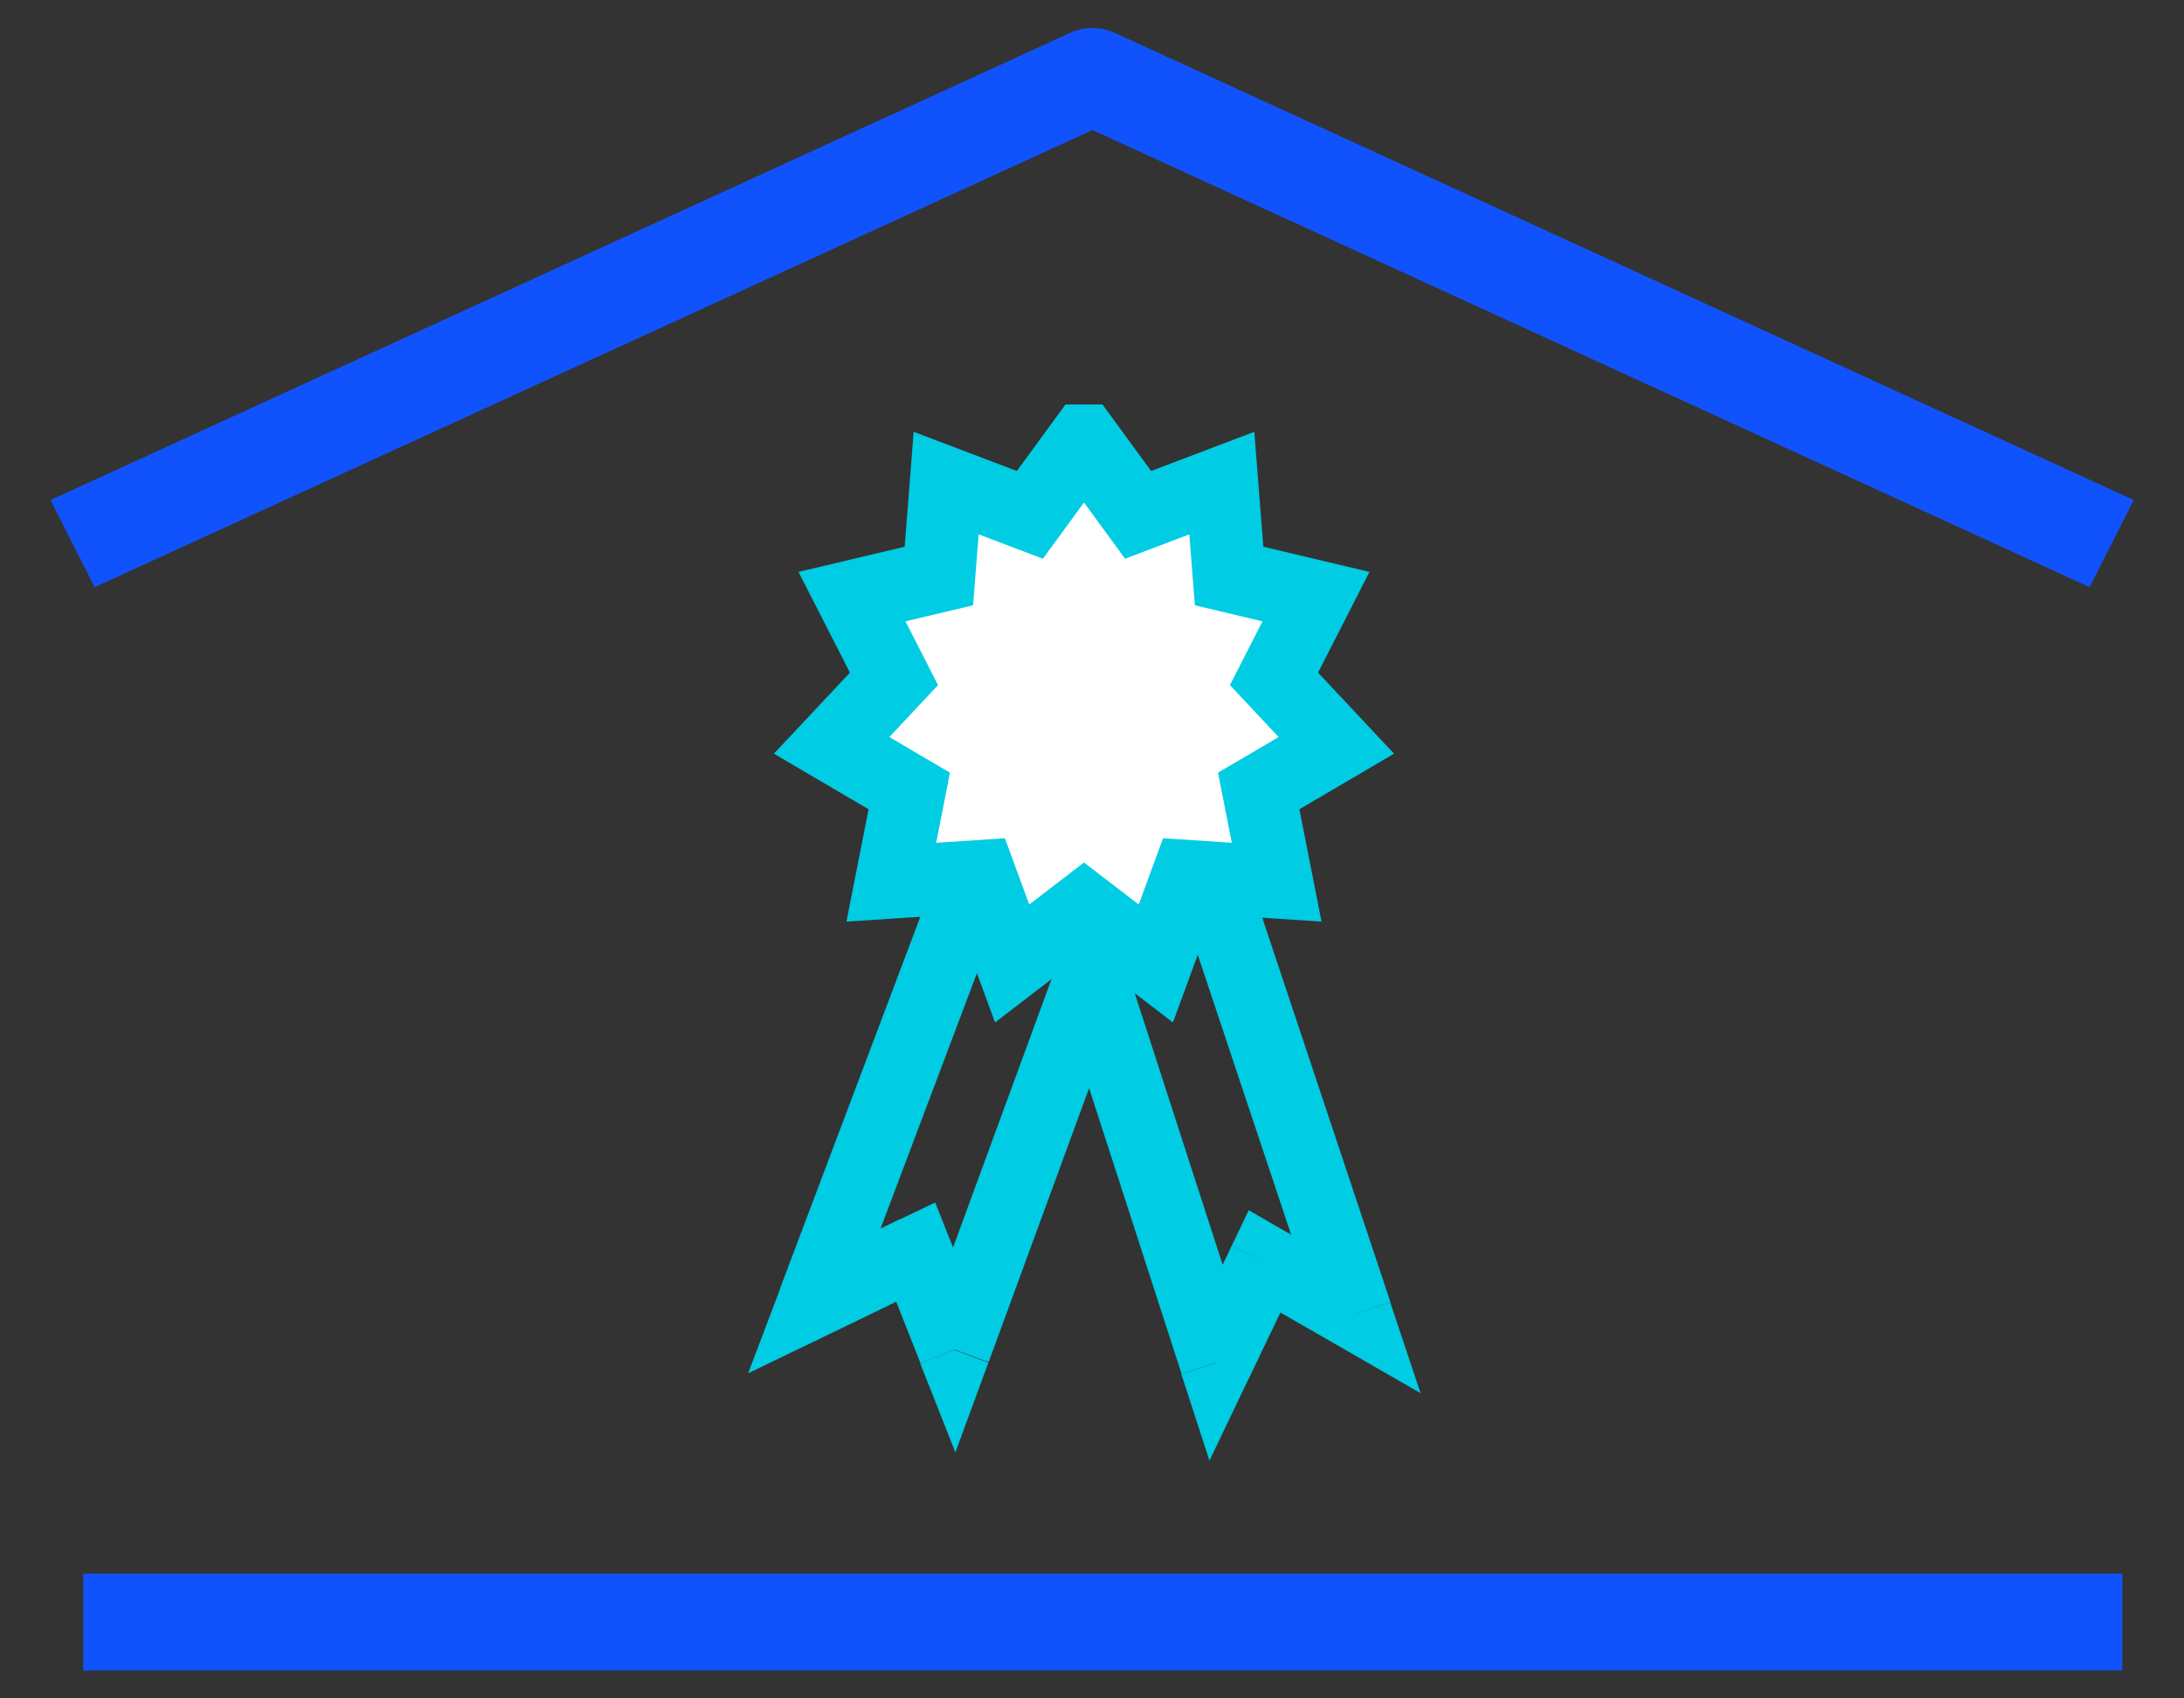 <?xml version="1.0" encoding="UTF-8"?>
<svg id="feature-icons" xmlns="http://www.w3.org/2000/svg" viewBox="0 0 90 70">
  <rect x="0" y="0" width="90" height="70" fill="#333333" stroke="none"/>
  <defs>
    <style>
      .cls-1 {
        fill: #1053fc;
      }

      .cls-2 {
        fill: #fff;
        stroke: #00cce3;
        stroke-width: 3px;
      }

      .cls-3 {
        fill: #00cce3;
      }
    </style>
  </defs>
  <g id="icon-experience">
    <path class="cls-1" d="m3.9,24.2l-1.82-3.59L44.11,1.35c.57-.26,1.25-.26,1.82,0l42,19.26-1.82,3.59L45.02,5.36,3.9,24.2Z"/>
    <path class="cls-1" d="m87.46,64.86H3.43v3.99h84.03v-3.99Z"/>
    <path class="cls-3" d="m33.56,53.62l-1.4-.53-1.33,3.51,3.38-1.63-.65-1.35Zm8.06-21.36l.58-1.38-1.43-.6-.55,1.45,1.4.53Zm-3.89,19.35l1.4-.55-.59-1.5-1.46.7.65,1.35Zm1.59,4.03l-1.4.55,1.45,3.67,1.36-3.7-1.41-.52Zm5.64-15.38l1.43-.46-1.34-4.14-1.5,4.08,1.41.52Zm5.15,15.91l-1.43.46,1.16,3.57,1.62-3.39-1.35-.65Zm2-4.18l.75-1.3-1.4-.81-.7,1.46,1.35.65Zm3.76,2.16l-.75,1.3,3.42,1.97-1.25-3.74-1.42.47Zm-7.11-21.32l1.42-.47-.45-1.36-1.38.39.41,1.44Zm-3.44.98l-.58,1.38.48.2.51-.14-.41-1.44Zm-10.36,20.34l8.06-21.36-2.81-1.06-8.06,21.36,2.81,1.06Zm2.12-3.9l-4.17,2.02,1.3,2.7,4.17-2.02-1.3-2.7Zm3.64,4.83l-1.59-4.03-2.79,1.1,1.59,4.03,2.79-1.1Zm2.84-15.35l-5.64,15.38,2.82,1.03,5.64-15.38-2.82-1.03Zm7.98,15.97l-5.15-15.91-2.85.92,5.15,15.91,2.85-.92Zm-.78-4.36l-2,4.18,2.7,1.3,2-4.18-2.71-1.3Zm5.86,1.51l-3.76-2.16-1.5,2.6,3.76,2.16,1.5-2.6Zm-9.28-19.55l7.11,21.32,2.85-.95-7.11-21.32-2.85.95Zm-1.6,1.95l3.44-.98-.82-2.89-3.44.98.82,2.89Zm-4.69-1.61l3.7,1.55,1.16-2.77-3.7-1.55-1.16,2.77Z"/>
    <path class="cls-2" d="m44.67,18.17l2.23,3.05,3.45-1.31.3,3.83,3.58.85-1.73,3.39,2.57,2.74-3.2,1.88.74,3.76-3.66-.24-1.32,3.59-2.96-2.27-2.96,2.27-1.32-3.59-3.66.24.74-3.76-3.2-1.88,2.57-2.74-1.73-3.39,3.58-.85.3-3.83,3.45,1.31,2.23-3.05Z"/>
  </g>
</svg>